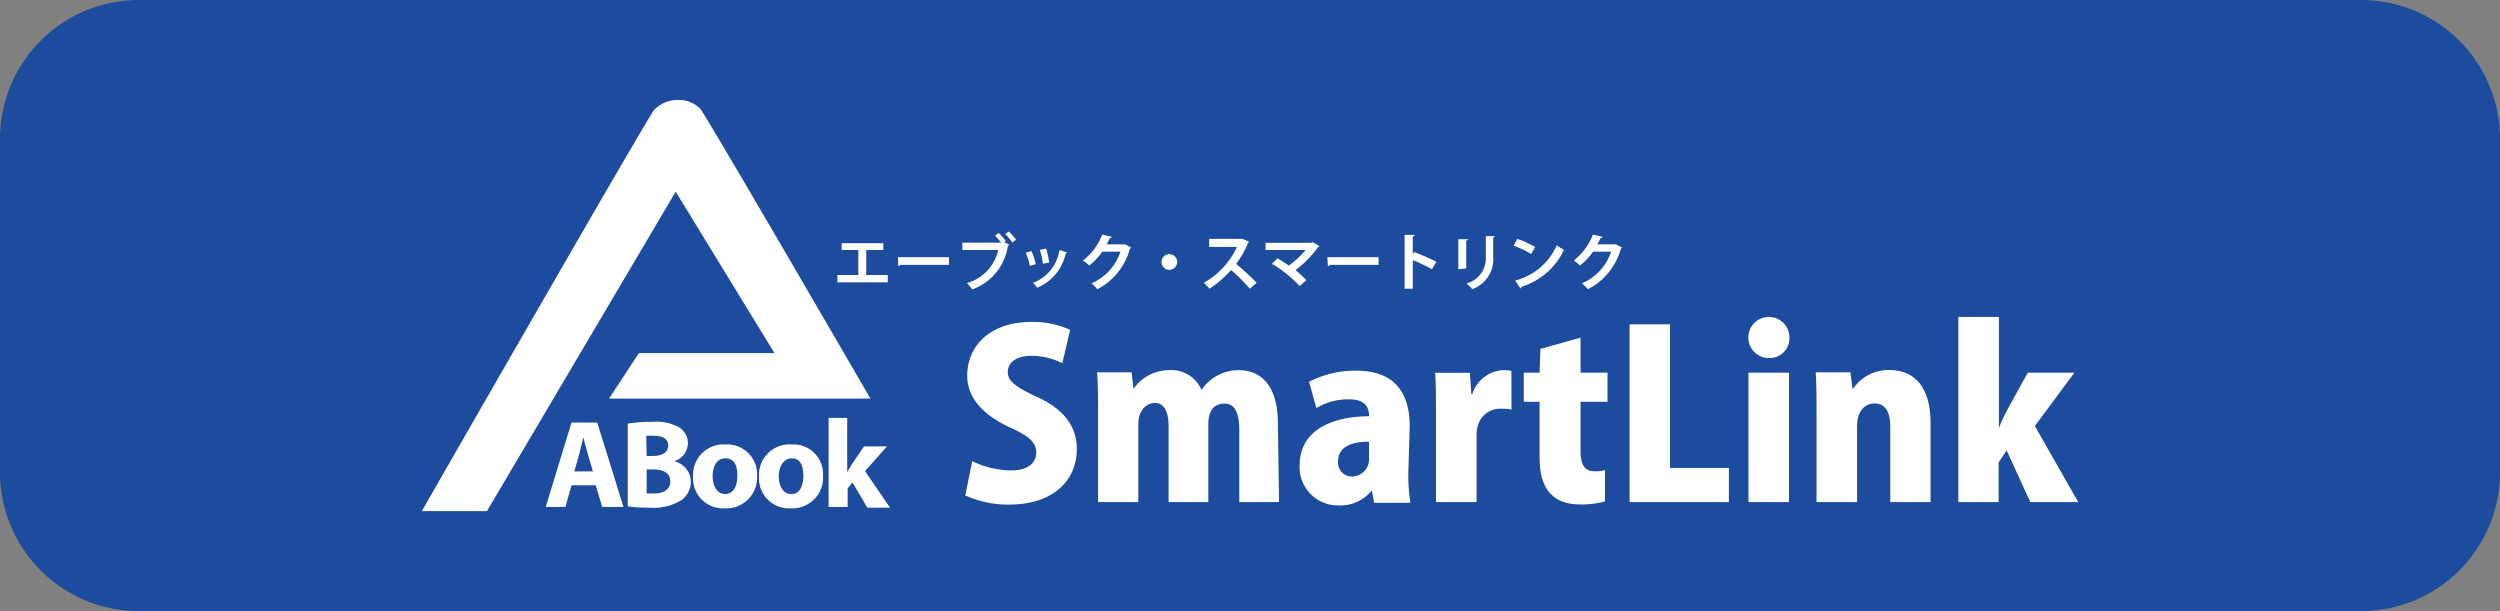 <svg xmlns="http://www.w3.org/2000/svg" viewBox="0 0 180 44"><rect x="0" y="0" width="180" height="44" fill="#808080" stroke="none"/><defs><style>.cls-1{fill:#1d4b9e;}.cls-2{fill:#fff;}</style></defs><g id="レイヤー_2" data-name="レイヤー 2"><g id="レイヤー_1-2" data-name="レイヤー 1"><path class="cls-1" d="M170,44H10A10,10,0,0,1,0,34V10A10,10,0,0,1,10,0H170a10,10,0,0,1,10,10V34A10,10,0,0,1,170,44Z"/><path class="cls-2" d="M50.41,7.82a2.17,2.17,0,0,0-1.66-.62,2.32,2.32,0,0,0-1.65.71c-.44.48-16.73,28.89-16.73,28.89h4.69l13.59-23,7.11,11.62H46L43.85,28.7H62.67S50.83,8.28,50.41,7.82Z"/><path class="cls-2" d="M41.15,34.94l-.44,1.56H39.29l1.86-6.08H43l1.89,6.08H43.36l-.47-1.56Zm1.54-1-.38-1.29c-.11-.36-.22-.81-.31-1.17h0c-.09.36-.19.82-.28,1.17l-.37,1.29Z"/><path class="cls-2" d="M45.2,30.5A11.08,11.08,0,0,1,47,30.37a3.38,3.38,0,0,1,1.8.35,1.32,1.32,0,0,1,.73,1.19,1.39,1.39,0,0,1-1,1.3v0a1.52,1.52,0,0,1,1.21,1.49A1.64,1.64,0,0,1,49.08,36a3.88,3.88,0,0,1-2.39.55,9.85,9.85,0,0,1-1.49-.09Zm1.36,2.33H47c.72,0,1.11-.3,1.11-.75s-.35-.7-1-.7a3.73,3.73,0,0,0-.58,0Zm0,2.7h.53c.62,0,1.17-.23,1.17-.87s-.55-.86-1.23-.86h-.47Z"/><path class="cls-2" d="M54.51,34.24a2.22,2.22,0,0,1-2.33,2.36,2.16,2.16,0,0,1-2.28-2.27A2.2,2.2,0,0,1,52.25,32,2.15,2.15,0,0,1,54.51,34.24Zm-3.2,0c0,.76.32,1.33.9,1.33s.88-.54.88-1.33S52.84,33,52.21,33,51.31,33.64,51.31,34.29Z"/><path class="cls-2" d="M59.26,34.24a2.22,2.22,0,0,1-2.33,2.36,2.16,2.16,0,0,1-2.28-2.27A2.2,2.2,0,0,1,57,32,2.14,2.14,0,0,1,59.26,34.24Zm-3.19,0c0,.76.31,1.33.9,1.33s.87-.54.87-1.33S57.59,33,57,33,56.07,33.64,56.07,34.29Z"/><path class="cls-2" d="M61,34h0c.1-.18.2-.36.31-.54l.9-1.32h1.65l-1.58,1.78,1.8,2.63H62.45l-1.07-1.81-.35.43V36.5H59.66V30.09H61Z"/><path class="cls-2" d="M76.49,26.15a5,5,0,0,0-2.25-.53c-1.13,0-1.68.54-1.68,1.17s.53,1.06,2.09,1.78c2,.91,2.88,2.17,2.88,3.76,0,2.33-1.77,4-4.87,4a7.39,7.39,0,0,1-3.16-.66L70,33.2a6.55,6.55,0,0,0,2.79.67c1.22,0,1.82-.53,1.82-1.29s-.58-1.21-1.91-1.81c-2-.93-3.06-2.19-3.06-3.71,0-2.17,1.66-3.88,4.62-3.88a6.45,6.45,0,0,1,2.79.57Z"/><path class="cls-2" d="M92.09,36.15H89.23V31c0-1.17-.27-1.94-1.06-1.94S87,29.59,87,30.54v5.61H84.14V30.72c0-.91-.23-1.71-1-1.71-.43,0-1.18.35-1.18,1.54v5.6H79.06V29.81c0-1.11,0-2.11-.07-3h2.49L81.61,28h0a3.14,3.14,0,0,1,2.57-1.35,2.36,2.36,0,0,1,2.33,1.43h0a3.2,3.2,0,0,1,2.65-1.43c1.83,0,2.85,1.36,2.85,3.85Z"/><path class="cls-2" d="M101.4,34a12.58,12.58,0,0,0,.15,2.2H98.94l-.17-.89h0a2.91,2.91,0,0,1-2.4,1.08,2.76,2.76,0,0,1-2.8-2.87c0-2.47,2.2-3.53,5-3.55,0-.71-.31-1.22-1.49-1.22a4.47,4.47,0,0,0-2.3.63l-.53-1.89a7.24,7.24,0,0,1,3.41-.8c3.08,0,3.84,2,3.84,4Zm-2.83-2.2c-1.21,0-2.23.34-2.23,1.42a1,1,0,0,0,1,1.09A1.24,1.24,0,0,0,98.57,33Z"/><path class="cls-2" d="M108.83,29.49a3,3,0,0,0-.72-.06,1.66,1.66,0,0,0-1.69,1.17,2.82,2.82,0,0,0-.11.88v4.67h-2.92V29.84c0-1.22,0-2.17-.06-3h2.5l.11,1.55H106a2.47,2.47,0,0,1,2.2-1.74,3.36,3.36,0,0,1,.62.05Z"/><path class="cls-2" d="M110.91,25.12l2.89-.81v2.52h1.94v2.1H113.8v3.51c0,1.1.34,1.49,1,1.49a2.5,2.5,0,0,0,.76-.08l0,2.25a6.27,6.27,0,0,1-1.79.22c-2.87,0-2.92-2.45-2.92-3.51V28.93h-1.14v-2.1h1.14Z"/><path class="cls-2" d="M124.48,36.15h-7.15V23.35h2.91V33.69h4.24Z"/><path class="cls-2" d="M127.35,25.78a1.48,1.48,0,1,1,1.49-1.47A1.43,1.43,0,0,1,127.35,25.78Zm1.46,10.37h-2.92V26.83h2.92Z"/><path class="cls-2" d="M139,36.15H136.1V30.74c0-1-.3-1.69-1.13-1.69-.61,0-1.26.44-1.26,1.64v5.46h-2.92V29.81c0-1.11,0-2.11-.06-3h2.5l.15,1.17h.05A3.07,3.07,0,0,1,136,26.64c2,0,3,1.41,3,3.83Z"/><path class="cls-2" d="M149.63,36.15h-3.45l-1.7-3.72-.58.86v2.86H141V22.82h2.92v8h0a12.21,12.21,0,0,1,.56-1.23L146,26.83h3.36l-2.85,3.84Z"/><path class="cls-2" d="M60.6,17.51h3V18H62.37v1.8h1.55v.53H60.29v-.53H61.8V18H60.6Z"/><path class="cls-2" d="M64.65,18.52h3.68v.55h-3.5a.2.2,0,0,1-.15.09Z"/><path class="cls-2" d="M71.89,16.77a4,4,0,0,1,.53.58l-.11.09.35.17s0,.06-.09.08A3.94,3.94,0,0,1,70,20.84a3.58,3.58,0,0,0-.38-.46A3.19,3.19,0,0,0,71.87,18H69.29v-.53h2.79a4.18,4.18,0,0,0-.43-.49Zm1,.69a3.53,3.53,0,0,0-.51-.6l.25-.19a3.19,3.19,0,0,1,.52.59Z"/><path class="cls-2" d="M74.27,18.08a5.74,5.74,0,0,1,.31.94l-.43.12a4.27,4.27,0,0,0-.3-.94Zm2.57.1a.1.1,0,0,1-.11.06,3.43,3.43,0,0,1-2.06,2.48,1.37,1.37,0,0,0-.3-.35A3,3,0,0,0,76.28,18Zm-1.52-.28a5.44,5.44,0,0,1,.22,1l-.45.09a6.48,6.48,0,0,0-.22-1Z"/><path class="cls-2" d="M81.45,17.83a.27.27,0,0,1-.1.08A4.63,4.63,0,0,1,79,20.83a1.83,1.83,0,0,0-.41-.43,3.75,3.75,0,0,0,2.08-2.28h-1.3a4.91,4.91,0,0,1-.94,1,2.82,2.82,0,0,0-.46-.36,4.37,4.37,0,0,0,1.39-1.87l.7.16a.14.14,0,0,1-.14.08c-.07.16-.16.31-.24.46h1.26l.08,0Z"/><path class="cls-2" d="M84.76,18.86a.58.58,0,0,1-.57.57.57.57,0,0,1-.56-.57.56.56,0,0,1,.56-.56A.57.57,0,0,1,84.76,18.86Z"/><path class="cls-2" d="M89.94,17.41a.2.2,0,0,1-.08.08A7.18,7.18,0,0,1,89,19a18.76,18.76,0,0,1,1.48,1.36l-.49.43a14.33,14.33,0,0,0-1.35-1.35,7.86,7.86,0,0,1-1.56,1.35,3.32,3.32,0,0,0-.41-.43,5.66,5.66,0,0,0,2.39-2.58h-2V17.2h2.31l.09,0Z"/><path class="cls-2" d="M95,17.72a.13.13,0,0,1-.1.07,7.3,7.3,0,0,1-1.63,1.66,7.07,7.07,0,0,1,.79.72l-.49.43A8.28,8.28,0,0,0,91.58,19l.39-.4a8.52,8.52,0,0,1,.82.52A5.92,5.92,0,0,0,94,18H91.12v-.52h3.29l.08-.05Z"/><path class="cls-2" d="M95.57,18.52h3.69v.55h-3.5a.21.21,0,0,1-.15.09Z"/><path class="cls-2" d="M103.1,19.39a11.05,11.05,0,0,0-1.38-.66v2.06h-.59V16.91l.72,0c0,.05,0,.1-.13.11V18.3l.11-.15a15.27,15.27,0,0,1,1.59.7Z"/><path class="cls-2" d="M105,19.39V17.22l.69,0c0,.05,0,.08-.12.1v2ZM107.64,17s0,.07-.13.09V18.5A2.28,2.28,0,0,1,106,20.82a2.34,2.34,0,0,0-.42-.41,1.87,1.87,0,0,0,1.4-1.92V17Z"/><path class="cls-2" d="M109.24,17.2a5.92,5.92,0,0,1,1.29.59l-.29.5a6.69,6.69,0,0,0-1.26-.6Zm-.15,3a4.5,4.5,0,0,0,3-2.54,3.43,3.43,0,0,0,.52.33,5.07,5.07,0,0,1-3.06,2.66.17.17,0,0,1-.08.12Z"/><path class="cls-2" d="M116.79,17.83s-.06.06-.09.08a4.66,4.66,0,0,1-2.38,2.92,2.12,2.12,0,0,0-.42-.43A3.75,3.75,0,0,0,116,18.12h-1.3a4.91,4.91,0,0,1-.94,1,2.37,2.37,0,0,0-.45-.36,4.43,4.43,0,0,0,1.38-1.87l.71.16a.15.15,0,0,1-.15.08c-.07.16-.16.31-.23.46h1.25l.08,0Z"/></g></g></svg>